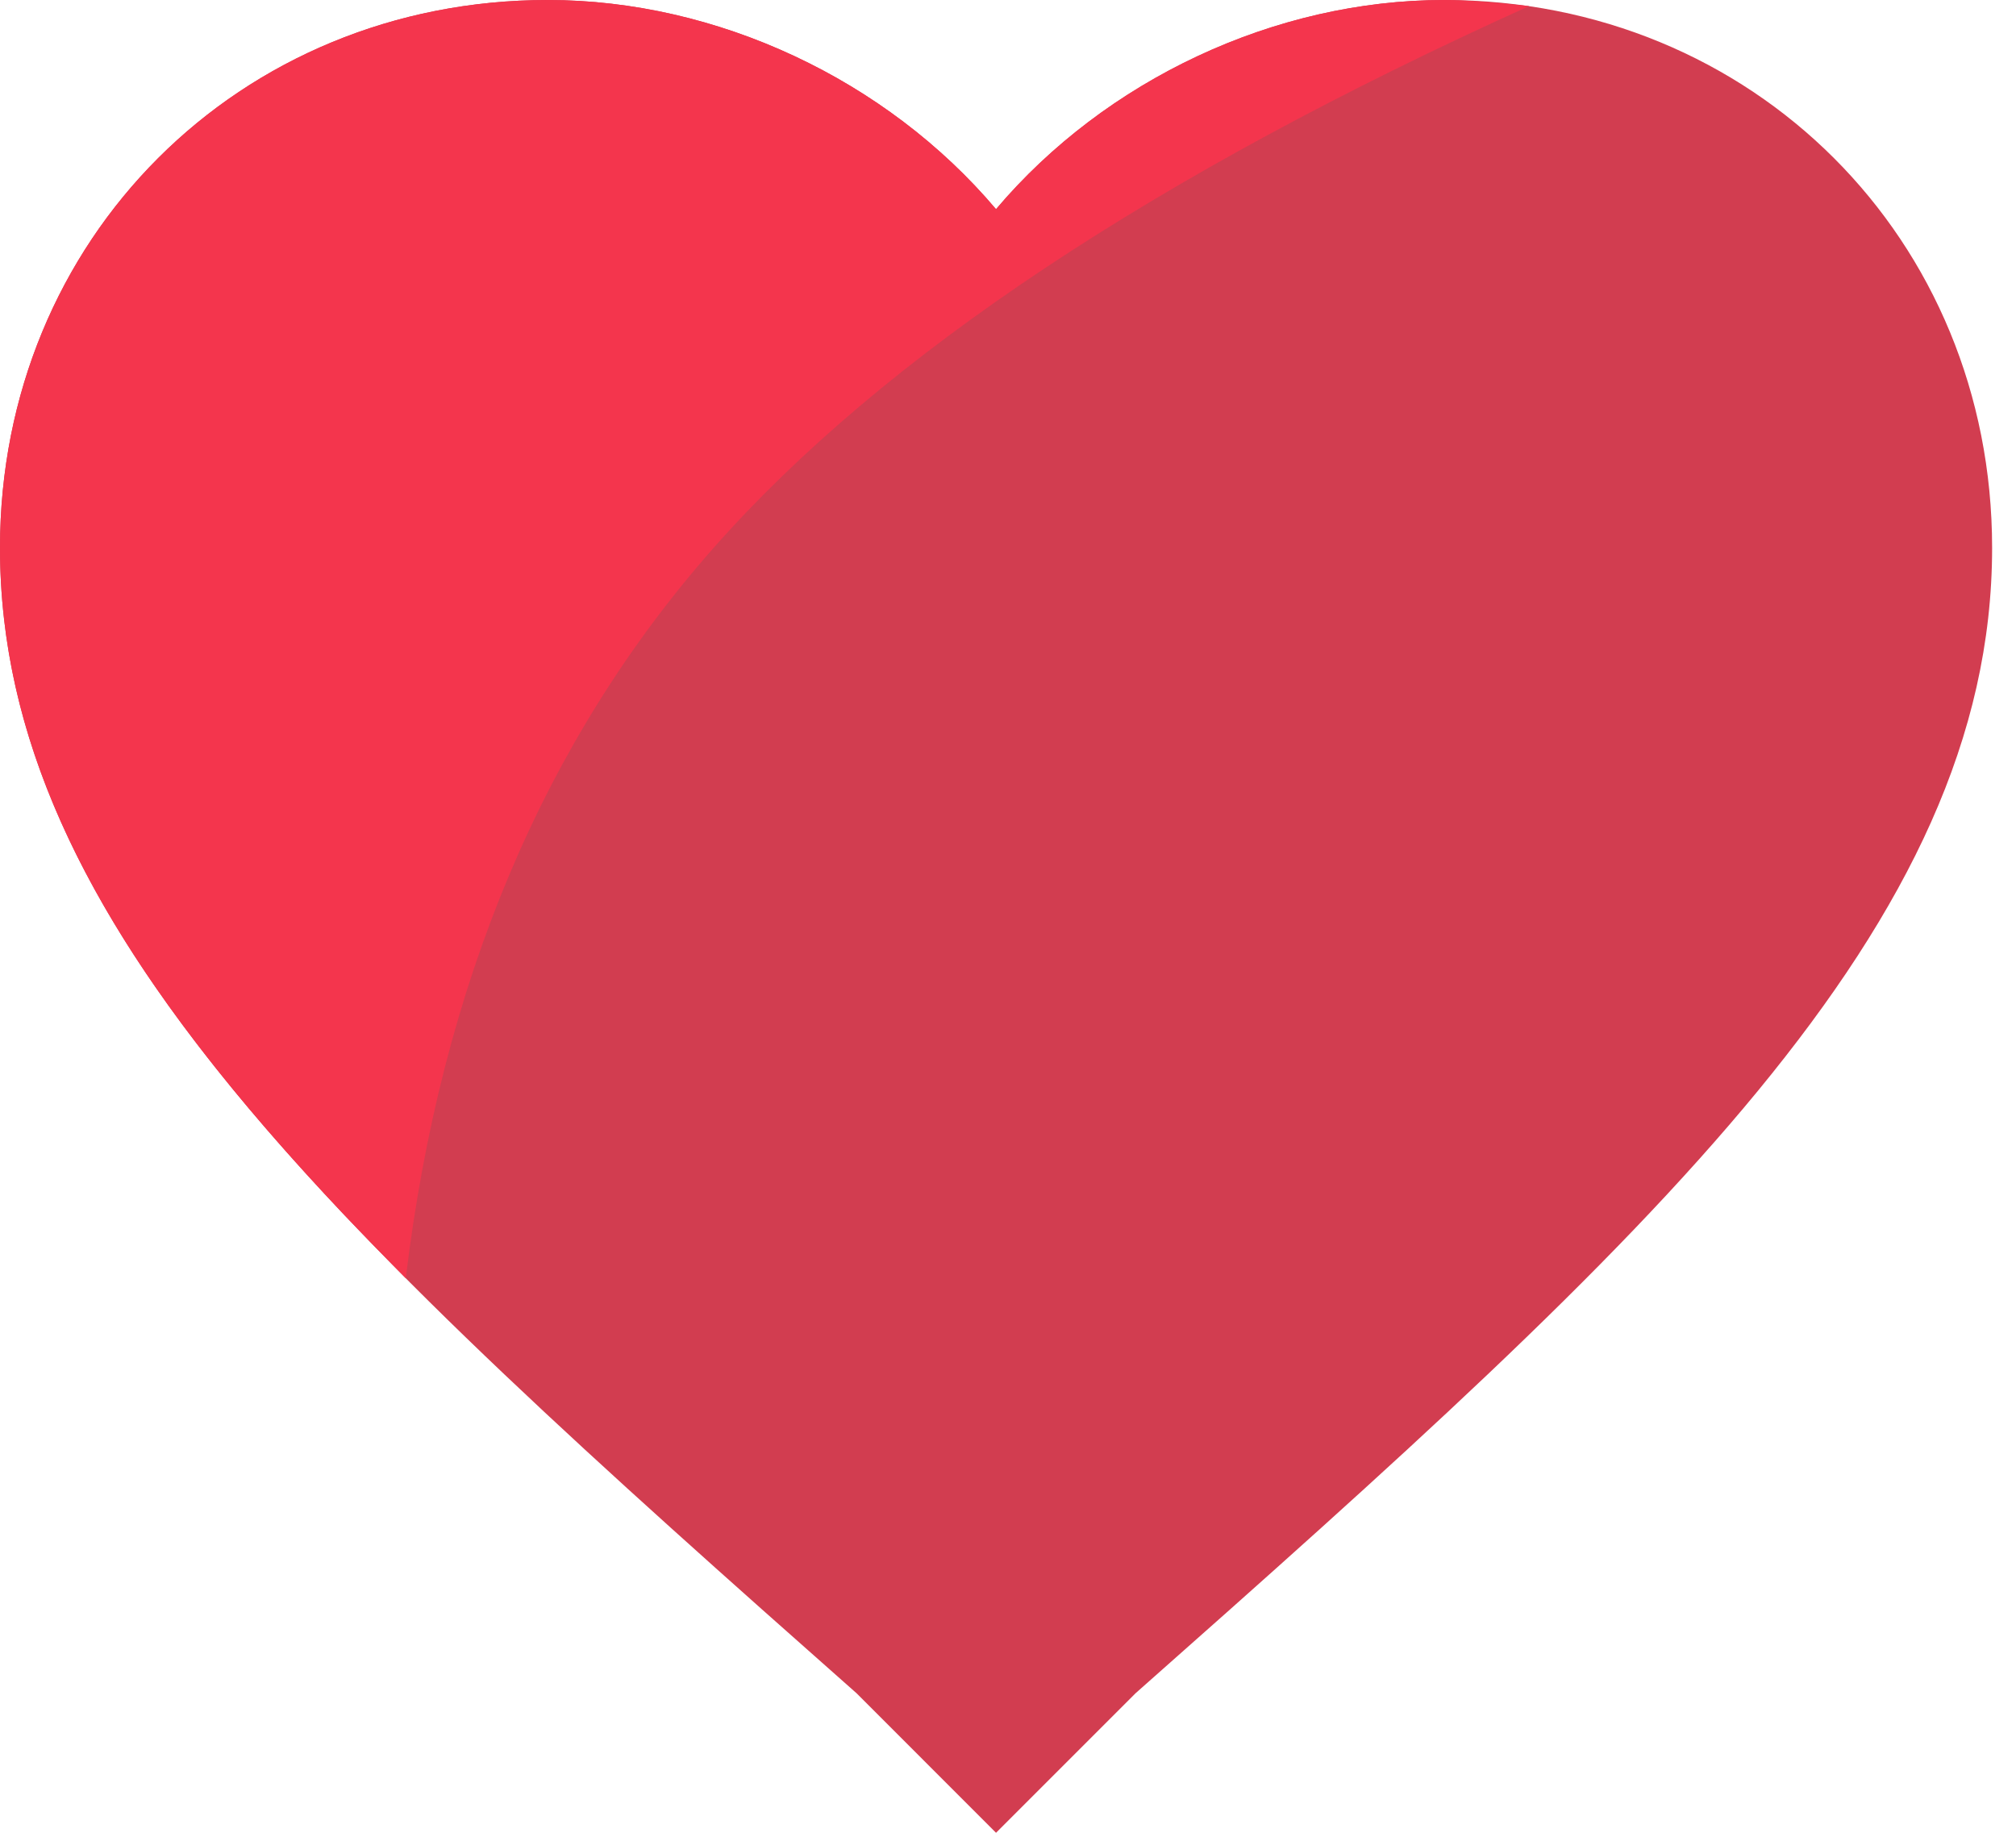 <svg xmlns="http://www.w3.org/2000/svg" width="33" height="30" viewBox="0 0 33 30">
    <g fill="none">
        <path fill="#D23D50" d="M16.304 30l-2.282-2.283C5.543 20.217 0 15.163 0 8.967 0 3.913 3.913 0 8.967 0c2.772 0 5.544 1.304 7.337 3.424C18.098 1.304 20.87 0 23.641 0c5.055 0 8.968 3.913 8.968 8.967 0 6.196-5.544 11.25-14.022 18.75L16.304 30z"/>
        <path fill="#F4354D" d="M6.642 20.923c-.456-.463-.791-.808-1.007-1.036C2.078 16.127 0 12.761 0 8.967 0 3.913 3.913 0 8.967 0c2.772 0 5.544 1.304 7.337 3.424C18.098 1.304 20.87 0 23.641 0c.316 0 .779.034 1.389.1-6.12 2.765-10.569 5.72-13.348 8.867-2.779 3.147-4.459 7.133-5.04 11.956z"/>
    </g>
</svg>
